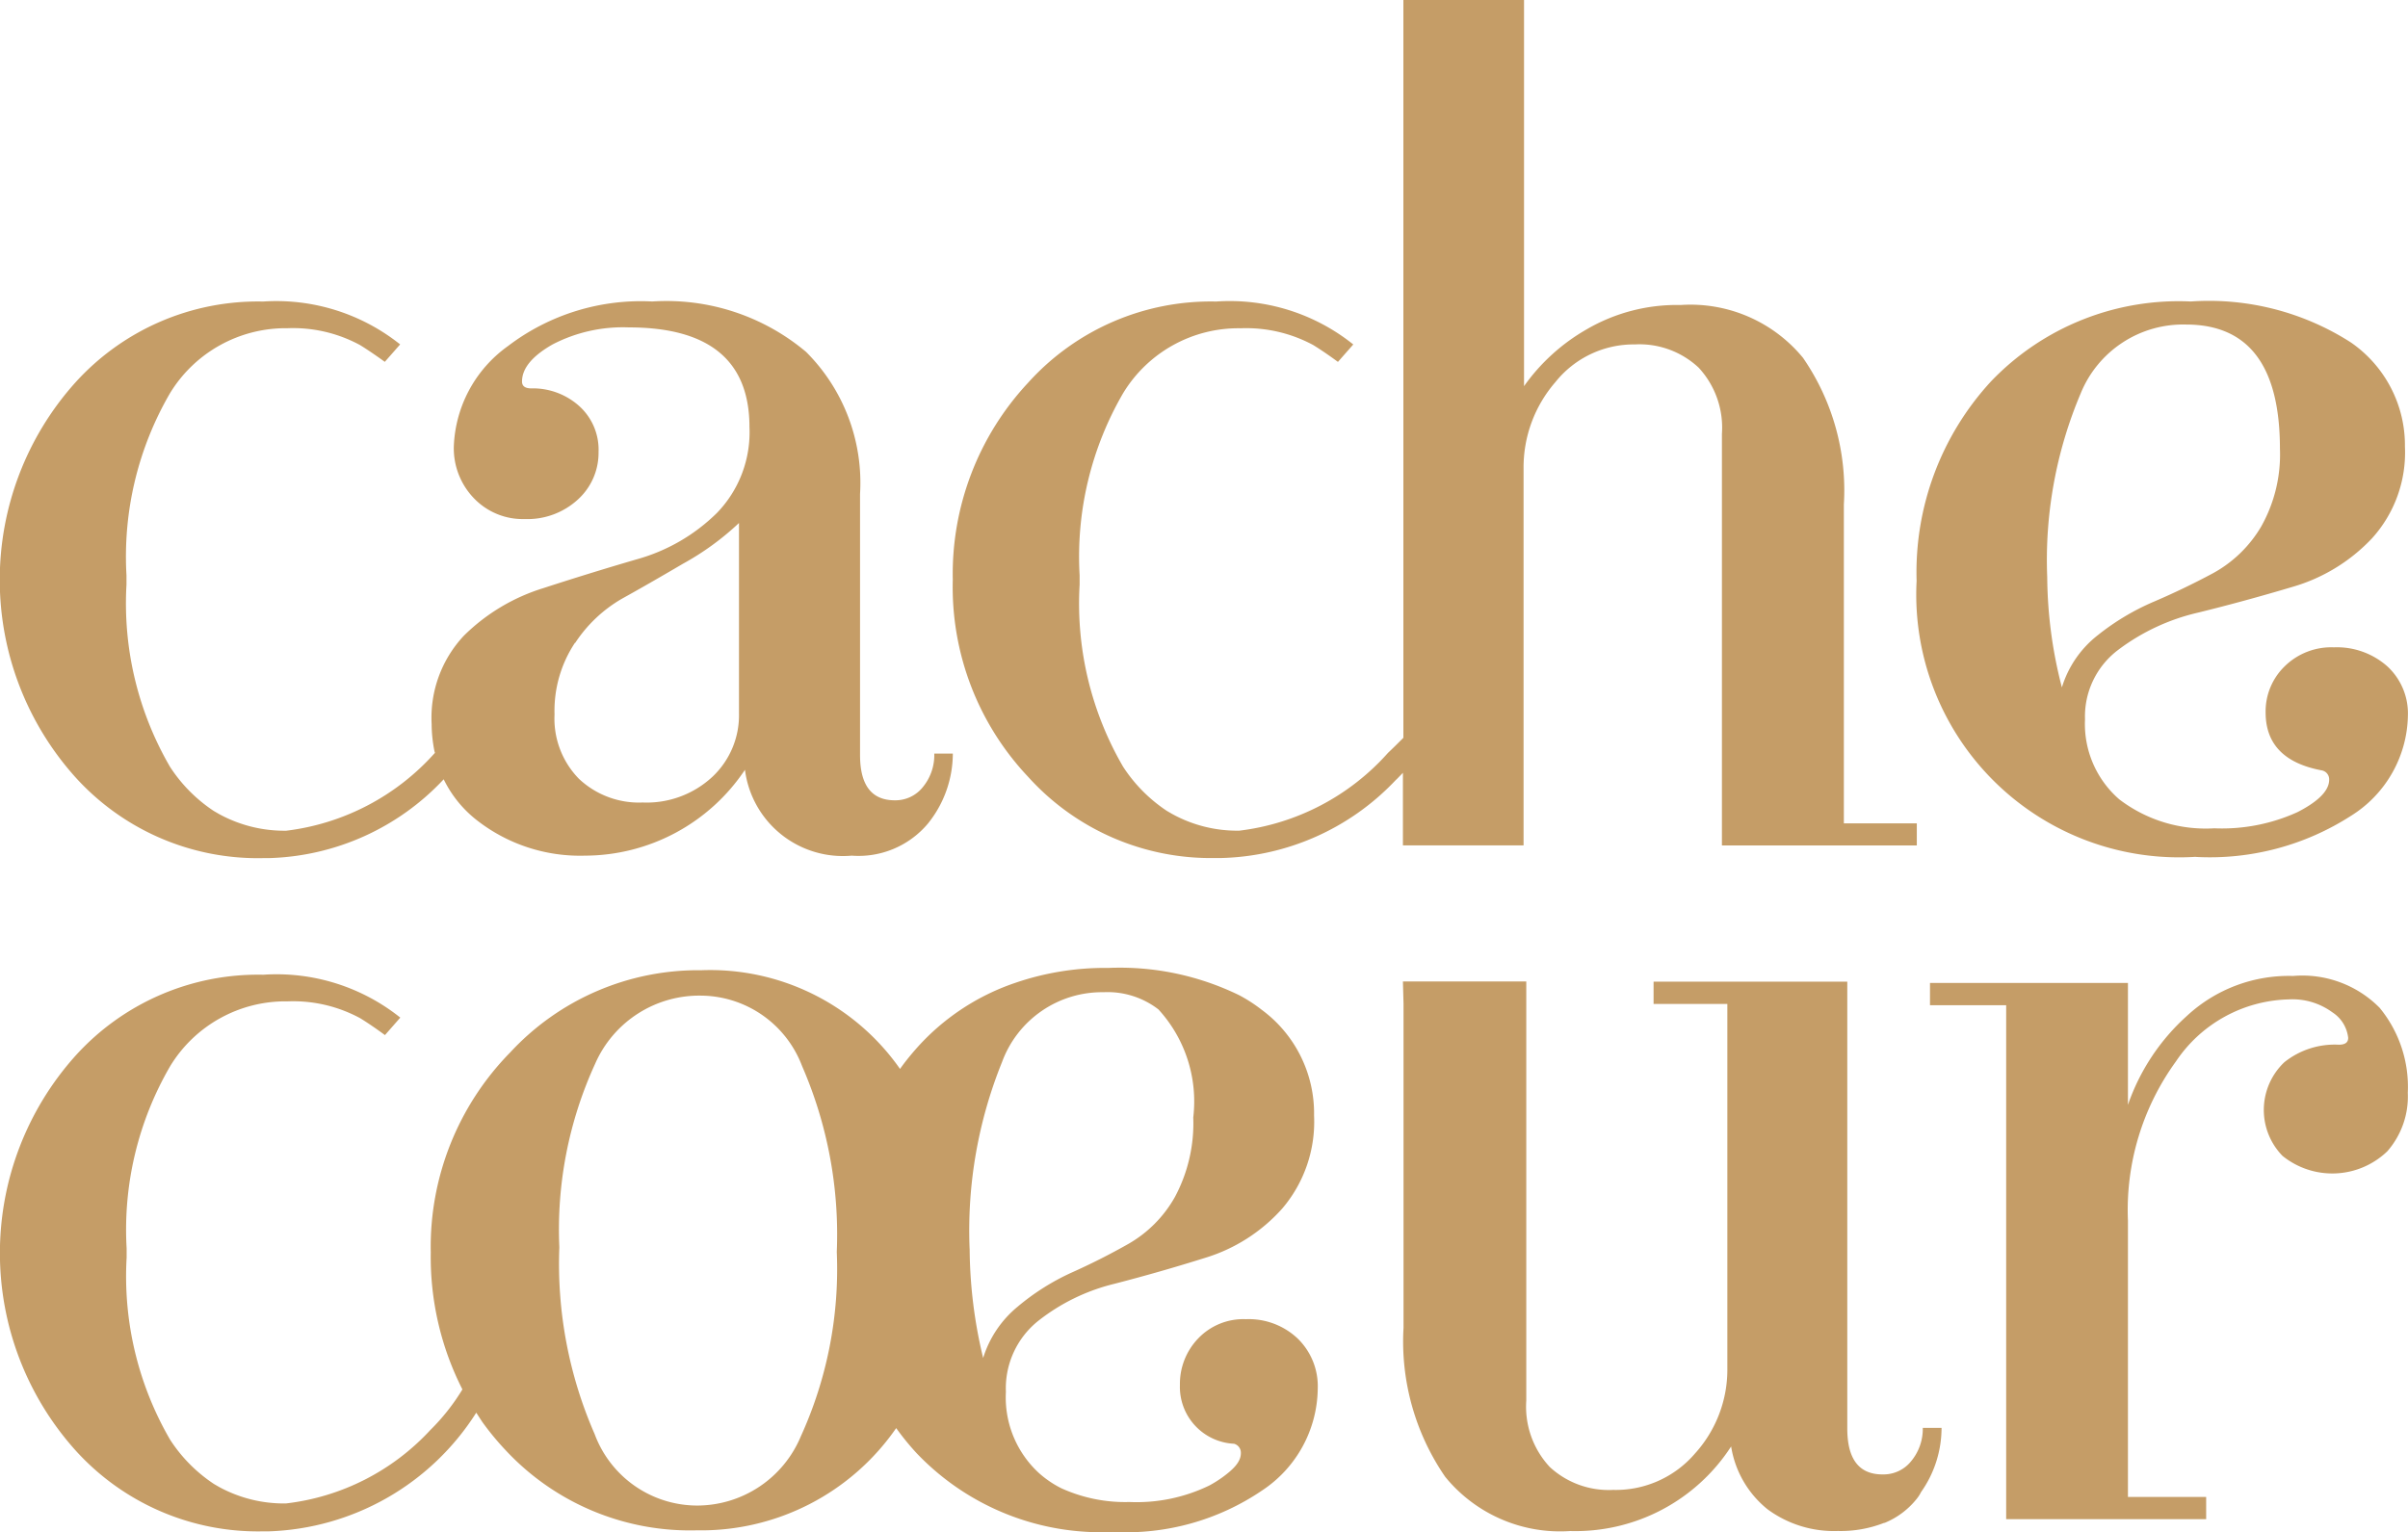 <svg id="Cachecoeur" xmlns="http://www.w3.org/2000/svg" width="47.102" height="29.976" viewBox="0 0 47.102 29.976">
  <path id="Tracé_5802" data-name="Tracé 5802" d="M214.613,152.631a.691.691,0,0,1-.536.261h-.027c-.459,0-.688-.3-.688-.9V143.25h-3.789v.437h1.443v7.12a2.446,2.446,0,0,1-.633,1.676,2.039,2.039,0,0,1-1.6.712,1.7,1.7,0,0,1-1.24-.448,1.73,1.73,0,0,1-.46-1.3v-8.2H204.67l.012.437v6.338a4.67,4.67,0,0,0,.815,2.917A2.9,2.9,0,0,0,207.943,154a3.629,3.629,0,0,0,3.147-1.655,1.973,1.973,0,0,0,.712,1.229,2.191,2.191,0,0,0,1.378.425,2.333,2.333,0,0,0,.9-.158h.011a1.559,1.559,0,0,0,.629-.471.712.712,0,0,0,.086-.134,2.178,2.178,0,0,0,.4-1.254h-.367A.99.99,0,0,1,214.613,152.631Z" transform="translate(-177.228 -124.043)" fill="#c59d67"/>
  <path id="Tracé_5803" data-name="Tracé 5803" d="M288.672,142.422a2.931,2.931,0,0,0-2.074.779,4.166,4.166,0,0,0-1.156,1.743v-2.385H281.57v.436h1.49v9.621h0v.434h3.912v-.434h-1.53V147.21a4.946,4.946,0,0,1,.939-3.116,2.733,2.733,0,0,1,2.2-1.213,1.318,1.318,0,0,1,.859.252.684.684,0,0,1,.31.5c0,.092-.062.134-.184.134a1.578,1.578,0,0,0-1.065.343,1.287,1.287,0,0,0-.035,1.833,1.551,1.551,0,0,0,2.05-.091,1.628,1.628,0,0,0,.4-1.146,2.434,2.434,0,0,0-.55-1.66A2.123,2.123,0,0,0,288.672,142.422Z" transform="translate(-243.818 -123.326)" fill="#c59d67"/>
  <path id="Tracé_5804" data-name="Tracé 5804" d="M5.15,54.884h.109a4.862,4.862,0,0,0,3.42-1.542,2.279,2.279,0,0,0,.64.794,3.277,3.277,0,0,0,2.122.7,3.774,3.774,0,0,0,3.131-1.68,1.931,1.931,0,0,0,2.088,1.68,1.772,1.772,0,0,0,1.487-.623,2.187,2.187,0,0,0,.491-1.374h-.363a.98.98,0,0,1-.216.646.686.686,0,0,1-.556.268q-.68,0-.68-.885V47.759a3.619,3.619,0,0,0-1.055-2.779,4.241,4.241,0,0,0-3.009-.987,4.289,4.289,0,0,0-2.825.874A2.527,2.527,0,0,0,8.877,46.83a1.408,1.408,0,0,0,.4,1.02,1.323,1.323,0,0,0,.988.4,1.459,1.459,0,0,0,1.043-.386,1.232,1.232,0,0,0,.4-.924,1.15,1.15,0,0,0-.386-.908,1.358,1.358,0,0,0-.93-.339q-.181,0-.181-.134c0-.257.2-.5.6-.727A2.986,2.986,0,0,1,12.3,44.5q2.36,0,2.36,1.951a2.269,2.269,0,0,1-.636,1.679,3.6,3.6,0,0,1-1.559.905q-.92.268-1.838.567a3.8,3.8,0,0,0-1.554.931,2.345,2.345,0,0,0-.63,1.726A2.765,2.765,0,0,0,8.5,52.8l.008.024A4.642,4.642,0,0,1,5.6,54.348a2.655,2.655,0,0,1-1.318-.328l-.1-.058h0a2.974,2.974,0,0,1-.858-.867,6.367,6.367,0,0,1-.85-3.562v-.091h0v-.09a6.363,6.363,0,0,1,.85-3.562,2.651,2.651,0,0,1,2.3-1.274,2.75,2.75,0,0,1,1.419.33c.134.082.319.208.484.328l.3-.341a3.882,3.882,0,0,0-2.682-.839,4.811,4.811,0,0,0-3.675,1.589,5.78,5.78,0,0,0,0,7.713A4.808,4.808,0,0,0,5.15,54.884Zm6.1-4.209a2.728,2.728,0,0,1,.908-.862q.511-.283,1.207-.692a5.342,5.342,0,0,0,1.09-.794v3.721a1.653,1.653,0,0,1-.523,1.248,1.888,1.888,0,0,1-1.361.5,1.712,1.712,0,0,1-1.248-.465,1.684,1.684,0,0,1-.476-1.26,2.4,2.4,0,0,1,.4-1.4Z" transform="translate(0 -38.094)" fill="#c59d67"/>
  <path id="Tracé_5805" data-name="Tracé 5805" d="M285.1,54.868a5.1,5.1,0,0,0,3.027-.8,2.358,2.358,0,0,0,1.12-1.963,1.255,1.255,0,0,0-.4-.964,1.485,1.485,0,0,0-1.048-.374,1.3,1.3,0,0,0-.965.374,1.23,1.23,0,0,0-.37.9q0,.929,1.1,1.134a.178.178,0,0,1,.143.181q0,.318-.621.636a3.563,3.563,0,0,1-1.625.316,2.786,2.786,0,0,1-1.86-.567,1.952,1.952,0,0,1-.67-1.566,1.63,1.63,0,0,1,.653-1.361,4.133,4.133,0,0,1,1.562-.727c.611-.15,1.223-.318,1.834-.5a3.453,3.453,0,0,0,1.565-.953,2.5,2.5,0,0,0,.644-1.793,2.446,2.446,0,0,0-1.061-2.042A5.142,5.142,0,0,0,285,44a5.079,5.079,0,0,0-3.91,1.566,5.51,5.51,0,0,0-1.453,3.9,5.142,5.142,0,0,0,5.458,5.4ZM282.846,45.8a2.163,2.163,0,0,1,2.062-1.349q1.834,0,1.836,2.427a2.874,2.874,0,0,1-.37,1.531,2.468,2.468,0,0,1-.939.908q-.573.307-1.156.556a4.738,4.738,0,0,0-1.1.658,2.056,2.056,0,0,0-.7,1.02,8.772,8.772,0,0,1-.287-2.155A8.36,8.36,0,0,1,282.846,45.8Z" transform="translate(-242.147 -38.101)" fill="#c59d67"/>
  <path id="Tracé_5806" data-name="Tracé 5806" d="M24.374,148.13a1.22,1.22,0,0,0-.939.379,1.282,1.282,0,0,0-.355.908,1.113,1.113,0,0,0,1.058,1.15.181.181,0,0,1,.134.185c0,.16-.127.3-.349.463a2.326,2.326,0,0,1-.268.169,3.262,3.262,0,0,1-1.563.323,3.021,3.021,0,0,1-1.329-.268,1.988,1.988,0,0,1-.442-.3,2.009,2.009,0,0,1-.645-1.587,1.689,1.689,0,0,1,.621-1.38,3.888,3.888,0,0,1,1.507-.736q.886-.229,1.771-.507a3.309,3.309,0,0,0,1.507-.965,2.616,2.616,0,0,0,.622-1.818,2.518,2.518,0,0,0-1.024-2.07,3,3,0,0,0-.436-.283,5.319,5.319,0,0,0-2.566-.536,5.39,5.39,0,0,0-1.819.292,4.521,4.521,0,0,0-1.954,1.306c-.107.123-.209.249-.3.378a4.531,4.531,0,0,0-3.888-1.931,5.009,5.009,0,0,0-3.738,1.609,5.427,5.427,0,0,0-1.553,3.911,5.716,5.716,0,0,0,.619,2.682,4.12,4.12,0,0,1-.627.794,4.555,4.555,0,0,1-2.824,1.437,2.648,2.648,0,0,1-1.309-.323l-.1-.058h0a2.974,2.974,0,0,1-.858-.867,6.367,6.367,0,0,1-.85-3.562v-.09h0v-.091a6.367,6.367,0,0,1,.85-3.562,2.64,2.64,0,0,1,2.3-1.271,2.75,2.75,0,0,1,1.419.33c.134.082.319.208.484.33l.3-.342a3.878,3.878,0,0,0-2.682-.839,4.811,4.811,0,0,0-3.675,1.589,5.78,5.78,0,0,0,0,7.713,4.808,4.808,0,0,0,3.676,1.589H5.26a5,5,0,0,0,4.056-2.322l.115.177a5.387,5.387,0,0,0,.472.571,4.926,4.926,0,0,0,3.727,1.554,4.642,4.642,0,0,0,3.9-2,5.112,5.112,0,0,0,.4.491,4.981,4.981,0,0,0,3.843,1.541,4.739,4.739,0,0,0,2.922-.817,2.42,2.42,0,0,0,1.081-1.99,1.3,1.3,0,0,0-.392-.977,1.389,1.389,0,0,0-1.014-.379Zm-8.708,2.289a2.2,2.2,0,0,1-2.035,1.357,2.142,2.142,0,0,1-2-1.4,8.305,8.305,0,0,1-.69-3.654,7.778,7.778,0,0,1,.7-3.589,2.223,2.223,0,0,1,2.082-1.334,2.131,2.131,0,0,1,1.967,1.38,8.259,8.259,0,0,1,.678,3.635A7.893,7.893,0,0,1,15.666,150.419Zm3.3-3.67A8.788,8.788,0,0,1,19.6,143.1a2.084,2.084,0,0,1,1.987-1.368,1.628,1.628,0,0,1,1.073.337,2.665,2.665,0,0,1,.681,2.113,3.056,3.056,0,0,1-.357,1.553,2.425,2.425,0,0,1-.909.92q-.551.312-1.116.564a4.6,4.6,0,0,0-1.058.67,2.105,2.105,0,0,0-.67,1,9.3,9.3,0,0,1-.264-2.141Z" transform="translate(0 -122.318)" fill="#c59d67"/>
  <path id="Tracé_5807" data-name="Tracé 5807" d="M147.683,15.247l.122-.126v1.42h2.36V9.167a2.547,2.547,0,0,1,.623-1.691,1.96,1.96,0,0,1,1.555-.737,1.693,1.693,0,0,1,1.247.455,1.726,1.726,0,0,1,.455,1.293v8.055h3.812v-.432H156.43V9.871a4.566,4.566,0,0,0-.8-2.871,2.848,2.848,0,0,0-2.393-1.032,3.5,3.5,0,0,0-1.838.476,3.829,3.829,0,0,0-1.225,1.112V0h-2.36V14.436c-.1.1-.2.2-.3.294a4.635,4.635,0,0,1-2.908,1.523,2.632,2.632,0,0,1-1.317-.328c-.032-.019-.066-.038-.1-.058h0a2.984,2.984,0,0,1-.858-.866,6.352,6.352,0,0,1-.85-3.562v-.091h0v-.091a6.367,6.367,0,0,1,.85-3.562,2.638,2.638,0,0,1,2.3-1.272,2.766,2.766,0,0,1,1.419.328c.134.082.319.208.484.33l.3-.341A3.861,3.861,0,0,0,144.15,5.9a4.807,4.807,0,0,0-3.675,1.587A5.485,5.485,0,0,0,139,11.344a5.408,5.408,0,0,0,1.475,3.857,4.811,4.811,0,0,0,3.675,1.587h.111a4.854,4.854,0,0,0,3.38-1.5h0l.031-.032.009-.008Z" transform="translate(-120.363)" fill="#c59d67"/>
</svg>
